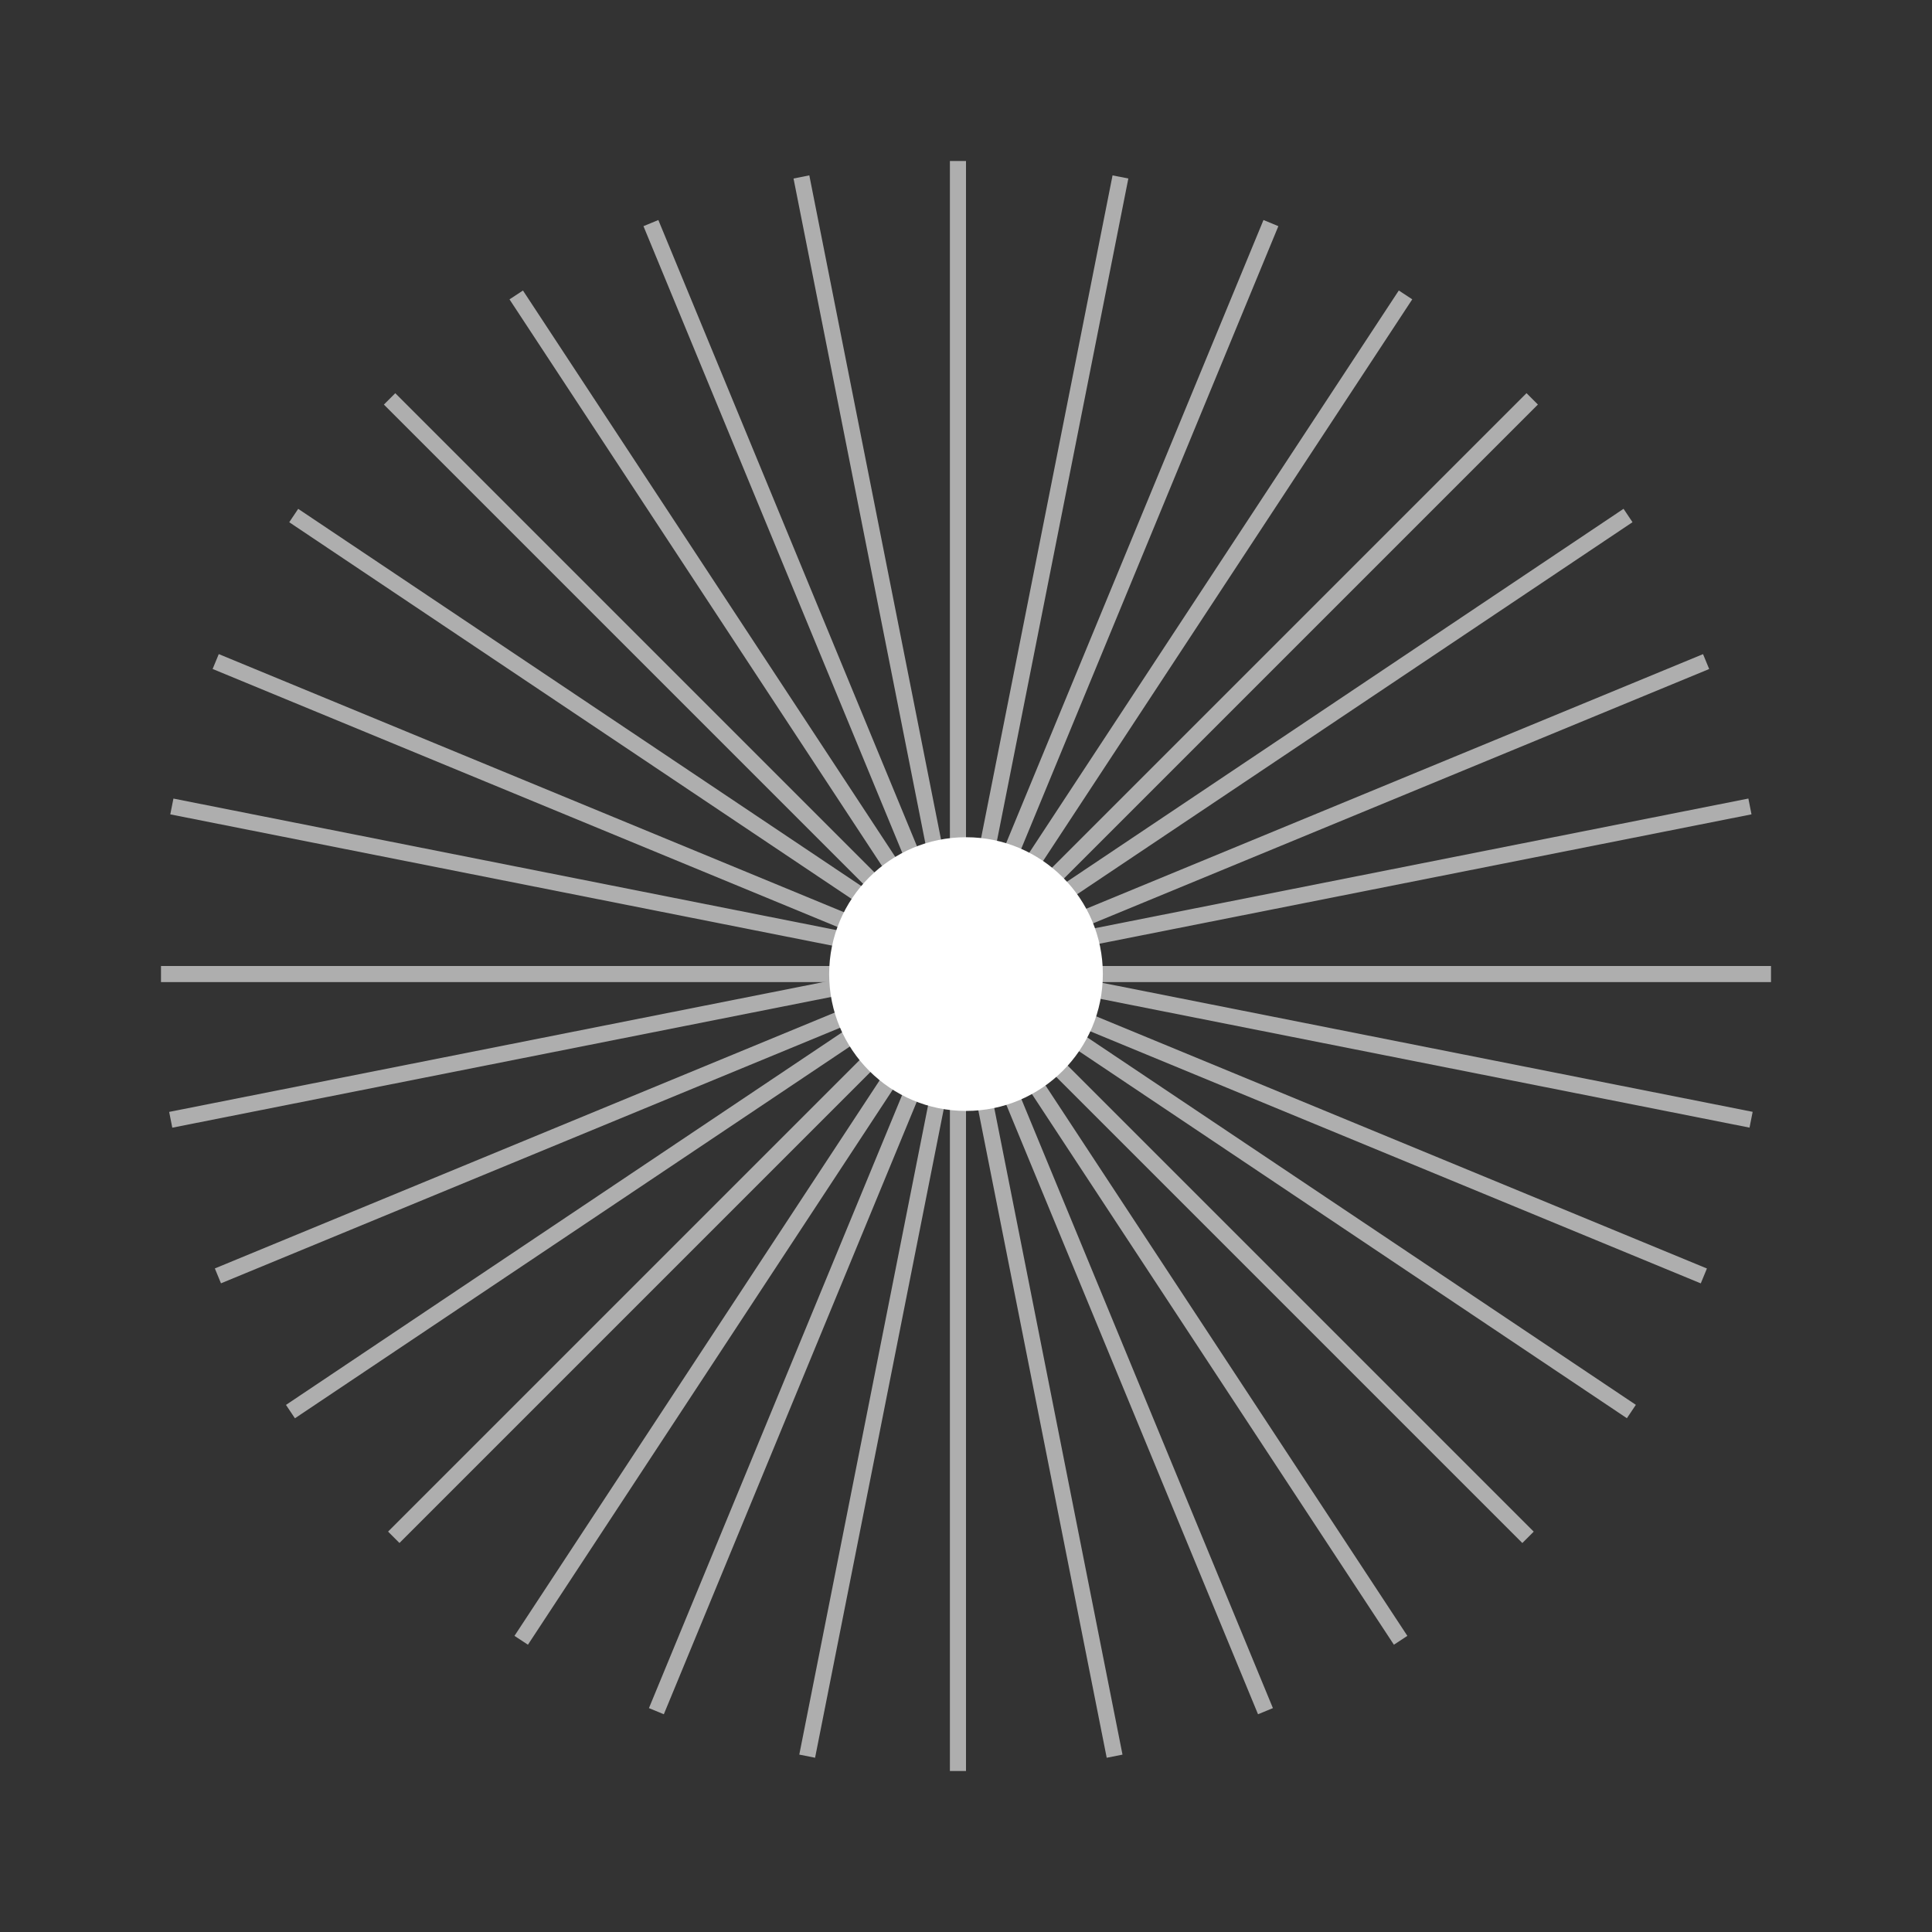 <?xml version="1.0" encoding="UTF-8"?> <svg xmlns="http://www.w3.org/2000/svg" width="120" height="120" viewBox="0 0 120 120" fill="none"><rect x="0" y="0" width="120" height="120" fill="#333333" stroke="none"/><rect x="10" y="60" width="100" height="1" fill="#AEAEAE"></rect><rect x="59" y="110" width="100" height="1" transform="rotate(-90 59 110)" fill="#AEAEAE"></rect><rect x="24.551" y="24.422" width="100" height="1" transform="rotate(45 24.551 24.422)" fill="#AEAEAE"></rect><rect x="24.104" y="95.131" width="100" height="1" transform="rotate(-45 24.104 95.131)" fill="#AEAEAE"></rect><rect x="31.955" y="101.607" width="100" height="1" transform="rotate(-56.683 31.955 101.607)" fill="#AEAEAE"></rect><rect x="32.482" y="18.045" width="100" height="1" transform="rotate(56.68 32.482 18.045)" fill="#AEAEAE"></rect><rect x="50.268" y="10.893" width="100" height="1" transform="rotate(78.783 50.268 10.893)" fill="#AEAEAE"></rect><rect x="49.645" y="108.982" width="100" height="1" transform="rotate(-78.78 49.645 108.982)" fill="#AEAEAE"></rect><rect x="101.049" y="88.088" width="100" height="1" transform="rotate(-146.185 101.049 88.088)" fill="#AEAEAE"></rect><rect x="101.398" y="32.434" width="100" height="1" transform="rotate(146.18 101.398 32.434)" fill="#AEAEAE"></rect><rect x="108.789" y="50.58" width="100" height="1" transform="rotate(168.777 108.789 50.58)" fill="#AEAEAE"></rect><rect x="108.666" y="70.039" width="100" height="1" transform="rotate(-168.78 108.666 70.039)" fill="#AEAEAE"></rect><rect x="40.307" y="106.094" width="100" height="1" transform="rotate(-67.561 40.307 106.094)" fill="#AEAEAE"></rect><rect x="40.891" y="13.666" width="100" height="1" transform="rotate(67.56 40.891 13.666)" fill="#AEAEAE"></rect><rect x="13.588" y="40.627" width="100" height="1" transform="rotate(22.434 13.588 40.627)" fill="#AEAEAE"></rect><rect x="13.344" y="78.785" width="100" height="1" transform="rotate(-22.43 13.344 78.785)" fill="#AEAEAE"></rect><circle cx="60" cy="60.502" r="8.5" fill="white"></circle></svg> 